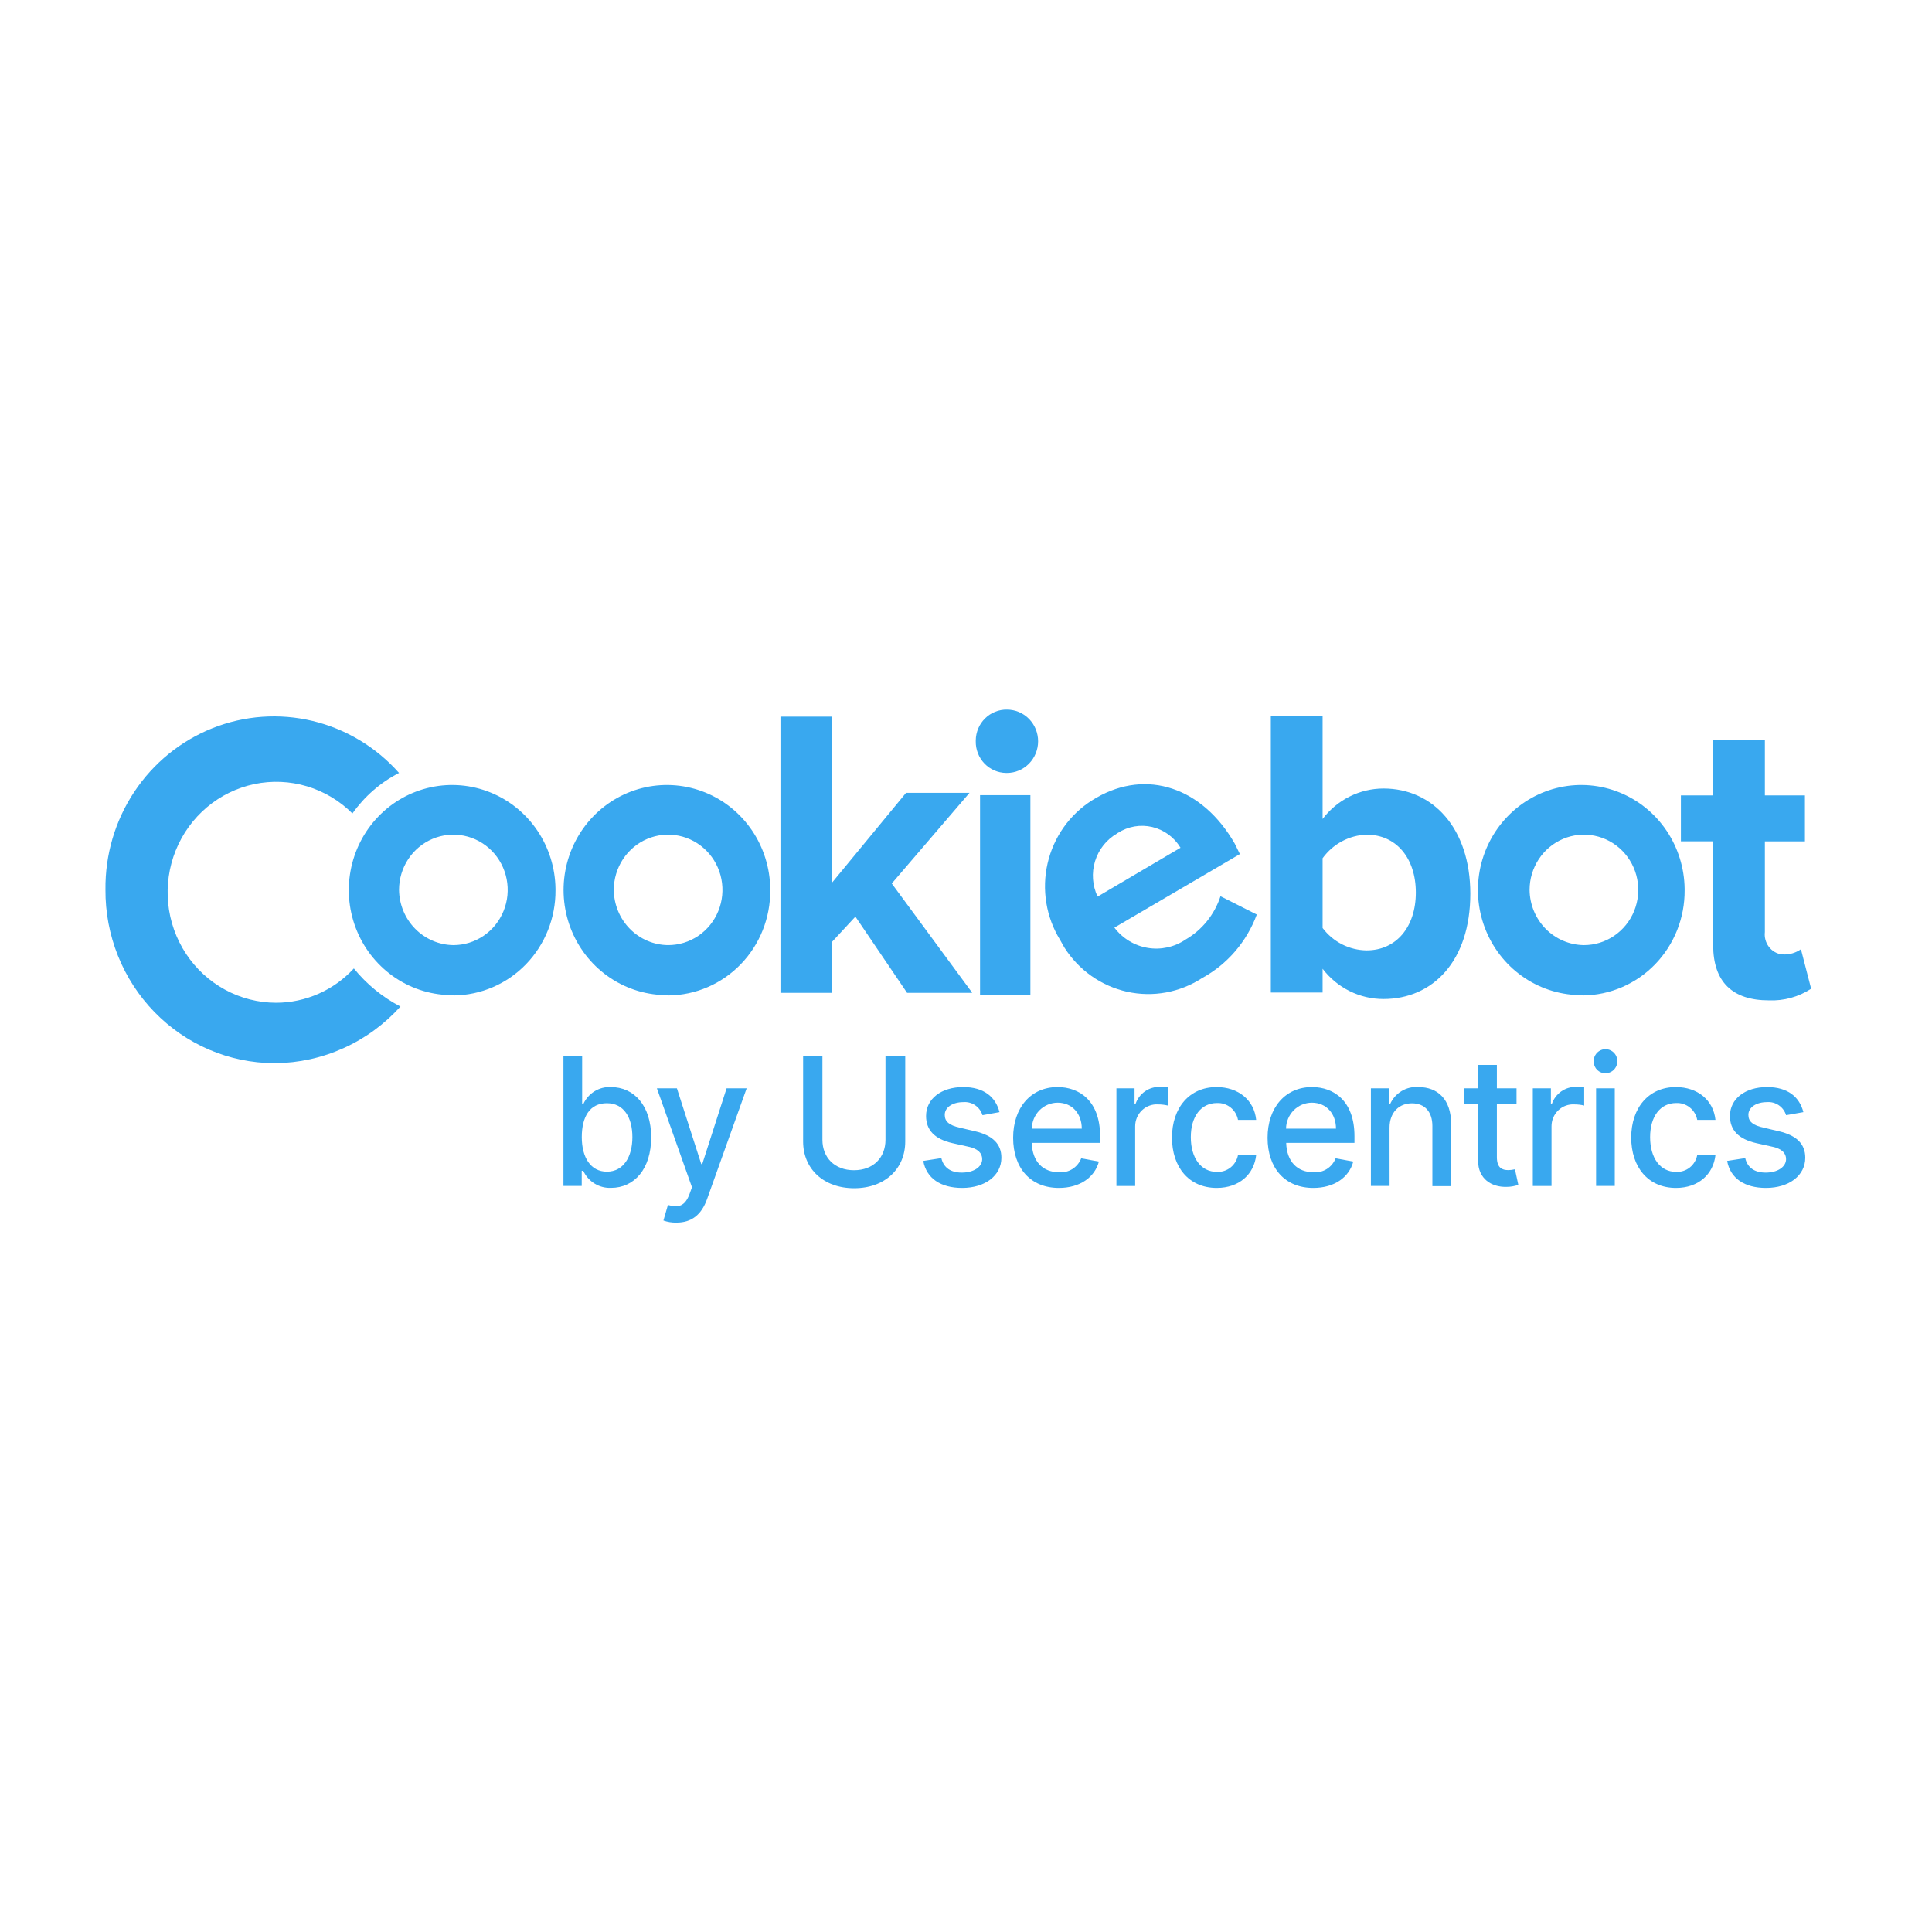 <svg width="128" height="128" viewBox="0 0 128 128" fill="none" xmlns="http://www.w3.org/2000/svg">
<rect width="128" height="128" fill="white"/>
<g clip-path="url(#clip0_3_418)">
<path d="M37.33 69.946H38.569V73.152H38.643C38.802 72.799 39.061 72.504 39.386 72.302C39.712 72.1 40.089 72.002 40.47 72.02C42.009 72.02 43.142 73.251 43.142 75.349C43.142 77.447 42.026 78.699 40.483 78.699C40.101 78.716 39.722 78.617 39.395 78.416C39.068 78.215 38.806 77.92 38.643 77.568H38.541V78.572H37.33V69.946ZM40.206 77.626C41.312 77.626 41.897 76.636 41.897 75.339C41.897 74.043 41.336 73.09 40.206 73.09C39.076 73.09 38.545 73.987 38.545 75.339C38.545 76.691 39.14 77.626 40.206 77.626Z" fill="#39A8EF"/>
<path d="M43.954 80.862L44.252 79.831C44.928 80.02 45.375 79.948 45.69 79.088L45.845 78.658L43.521 72.103H44.847L46.461 77.124H46.525L48.139 72.103H49.468L46.846 79.439C46.478 80.47 45.831 81 44.817 81C44.523 81.008 44.231 80.961 43.954 80.862Z" fill="#39A8EF"/>
<path d="M59.975 69.946V75.628C59.975 77.437 58.622 78.723 56.592 78.723C54.563 78.723 53.209 77.437 53.209 75.628V69.946H54.488V75.514C54.488 76.687 55.29 77.53 56.579 77.53C57.868 77.53 58.666 76.687 58.666 75.514V69.946H59.975Z" fill="#39A8EF"/>
<path d="M65.093 73.884C65.009 73.615 64.838 73.382 64.606 73.225C64.375 73.067 64.099 72.994 63.821 73.018C63.118 73.018 62.587 73.362 62.593 73.867C62.593 74.307 62.891 74.555 63.591 74.713L64.606 74.95C65.773 75.226 66.345 75.79 66.345 76.704C66.345 77.874 65.279 78.703 63.744 78.703C62.313 78.703 61.376 78.059 61.169 76.914L62.367 76.728C62.516 77.365 62.993 77.688 63.72 77.688C64.535 77.688 65.073 77.296 65.073 76.797C65.073 76.391 64.785 76.109 64.173 75.975L63.097 75.735C61.903 75.463 61.355 74.854 61.355 73.936C61.355 72.791 62.37 72.02 63.815 72.02C65.188 72.02 65.963 72.677 66.22 73.681L65.093 73.884Z" fill="#39A8EF"/>
<path d="M67.123 75.38C67.123 73.392 68.293 72.02 70.066 72.02C71.507 72.02 72.884 72.932 72.884 75.27V75.717H68.358C68.392 76.966 69.105 77.664 70.164 77.664C70.474 77.691 70.784 77.617 71.049 77.451C71.313 77.284 71.518 77.036 71.632 76.742L72.806 76.956C72.522 78.008 71.541 78.703 70.154 78.703C68.277 78.703 67.123 77.389 67.123 75.38ZM71.67 74.775C71.67 73.785 71.034 73.055 70.073 73.055C69.622 73.055 69.19 73.236 68.87 73.558C68.549 73.88 68.367 74.317 68.361 74.775H71.67Z" fill="#39A8EF"/>
<path d="M73.966 72.103H75.167V73.135H75.232C75.349 72.797 75.568 72.505 75.859 72.303C76.15 72.101 76.496 71.998 76.849 72.01C77.004 72.01 77.251 72.01 77.373 72.037V73.245C77.161 73.194 76.944 73.169 76.727 73.169C76.531 73.156 76.336 73.184 76.152 73.252C75.968 73.319 75.799 73.424 75.657 73.561C75.514 73.697 75.401 73.862 75.324 74.045C75.246 74.228 75.207 74.425 75.208 74.624V78.575H73.966V72.103Z" fill="#39A8EF"/>
<path d="M77.647 75.367C77.647 73.392 78.807 72.02 80.6 72.02C82.045 72.02 83.093 72.887 83.225 74.194H82.021C81.959 73.867 81.784 73.575 81.526 73.37C81.269 73.165 80.947 73.062 80.621 73.079C79.585 73.079 78.895 73.953 78.895 75.339C78.895 76.725 79.572 77.64 80.621 77.64C80.947 77.657 81.269 77.554 81.526 77.35C81.784 77.145 81.959 76.852 82.021 76.526H83.225C83.09 77.784 82.116 78.703 80.614 78.703C78.763 78.703 77.647 77.317 77.647 75.367Z" fill="#39A8EF"/>
<path d="M83.98 75.38C83.98 73.392 85.147 72.02 86.923 72.02C88.364 72.02 89.737 72.932 89.737 75.27V75.717H85.214C85.248 76.966 85.959 77.664 87.021 77.664C87.33 77.691 87.64 77.616 87.905 77.45C88.169 77.284 88.374 77.036 88.489 76.742L89.659 76.956C89.379 78.008 88.398 78.703 87.007 78.703C85.13 78.703 83.98 77.389 83.98 75.38ZM88.513 74.775C88.513 73.785 87.877 73.055 86.916 73.055C86.465 73.055 86.033 73.236 85.713 73.558C85.392 73.88 85.21 74.317 85.204 74.775H88.513Z" fill="#39A8EF"/>
<path d="M92.064 78.572H90.826V72.103H92.017V73.155H92.095C92.255 72.792 92.521 72.489 92.857 72.286C93.193 72.082 93.583 71.99 93.972 72.02C95.272 72.02 96.141 72.856 96.141 74.459V78.586H94.899V74.596C94.899 73.657 94.392 73.097 93.546 73.097C92.701 73.097 92.061 73.685 92.061 74.717L92.064 78.572Z" fill="#39A8EF"/>
<path d="M100.474 73.114H99.172V76.66C99.172 77.389 99.531 77.523 99.933 77.523C100.08 77.521 100.226 77.502 100.369 77.468L100.593 78.5C100.334 78.591 100.062 78.637 99.788 78.634C98.81 78.654 97.927 78.087 97.93 76.914V73.114H97V72.103H97.93V70.552H99.172V72.103H100.474V73.114Z" fill="#39A8EF"/>
<path d="M101.553 72.103H102.751V73.135H102.815C102.932 72.797 103.152 72.505 103.443 72.303C103.734 72.101 104.08 71.998 104.432 72.01C104.588 72.01 104.835 72.01 104.957 72.037V73.245C104.745 73.194 104.528 73.169 104.31 73.169C104.115 73.156 103.919 73.184 103.735 73.252C103.551 73.319 103.383 73.424 103.24 73.561C103.098 73.697 102.984 73.862 102.907 74.045C102.83 74.228 102.791 74.425 102.792 74.624V78.575H101.553V72.103Z" fill="#39A8EF"/>
<path d="M105.586 70.356C105.576 70.196 105.614 70.037 105.694 69.9C105.775 69.763 105.894 69.653 106.036 69.585C106.178 69.517 106.337 69.494 106.493 69.52C106.648 69.545 106.792 69.617 106.907 69.726C107.021 69.835 107.101 69.977 107.135 70.133C107.169 70.289 107.157 70.452 107.099 70.601C107.041 70.749 106.941 70.877 106.811 70.967C106.681 71.057 106.528 71.105 106.371 71.105C106.169 71.11 105.974 71.034 105.827 70.894C105.68 70.754 105.594 70.56 105.586 70.356ZM105.745 72.103H106.983V78.572H105.745V72.103Z" fill="#39A8EF"/>
<path d="M108.072 75.367C108.072 73.392 109.232 72.02 111.025 72.02C112.47 72.02 113.518 72.887 113.654 74.194H112.446C112.384 73.867 112.209 73.575 111.951 73.37C111.694 73.165 111.372 73.062 111.046 73.079C110.011 73.079 109.324 73.953 109.324 75.339C109.324 76.725 110 77.64 111.046 77.64C111.372 77.657 111.694 77.554 111.951 77.35C112.209 77.145 112.384 76.852 112.446 76.526H113.654C113.515 77.784 112.541 78.703 111.039 78.703C109.188 78.703 108.072 77.317 108.072 75.367Z" fill="#39A8EF"/>
<path d="M118.336 73.884C118.251 73.615 118.08 73.382 117.849 73.225C117.618 73.067 117.341 72.994 117.064 73.018C116.36 73.018 115.829 73.362 115.836 73.867C115.836 74.307 116.133 74.555 116.851 74.713L117.865 74.95C119.032 75.226 119.604 75.79 119.604 76.704C119.604 77.874 118.539 78.703 117.003 78.703C115.572 78.703 114.635 78.059 114.428 76.914L115.626 76.728C115.775 77.365 116.252 77.688 116.979 77.688C117.791 77.688 118.332 77.296 118.332 76.797C118.332 76.391 118.045 76.109 117.432 75.975L116.357 75.735C115.163 75.463 114.614 74.854 114.614 73.936C114.614 72.791 115.629 72.02 117.074 72.02C118.447 72.02 119.222 72.677 119.479 73.681L118.336 73.884Z" fill="#39A8EF"/>
<path d="M64.4 65.757L59.082 58.535L64.234 52.527H60.029L55.141 58.459V47.481H51.708V65.778H55.138V62.387L56.673 60.729L60.097 65.778H64.397L64.4 65.757Z" fill="#39A8EF"/>
<path d="M66.714 51.21C67.261 51.21 67.786 50.989 68.173 50.595C68.56 50.202 68.777 49.668 68.777 49.112C68.777 48.555 68.56 48.022 68.173 47.628C67.786 47.235 67.261 47.014 66.714 47.014C66.446 47.009 66.18 47.058 65.931 47.158C65.682 47.258 65.455 47.407 65.263 47.596C65.071 47.786 64.917 48.012 64.811 48.262C64.706 48.512 64.65 48.781 64.647 49.053V49.112C64.642 49.384 64.691 49.654 64.79 49.907C64.888 50.16 65.035 50.391 65.222 50.586C65.409 50.781 65.632 50.936 65.878 51.043C66.124 51.15 66.388 51.207 66.656 51.21H66.714Z" fill="#39A8EF"/>
<path d="M68.266 65.929V52.682H64.931V65.929H68.266Z" fill="#39A8EF"/>
<path d="M87.626 65.757H84.196V47.461H87.626V54.26C88.102 53.632 88.714 53.124 89.413 52.774C90.113 52.424 90.882 52.242 91.662 52.241C94.92 52.241 97.413 54.862 97.413 59.216C97.413 63.663 94.933 66.187 91.662 66.187C90.883 66.189 90.115 66.009 89.415 65.661C88.716 65.314 88.104 64.808 87.626 64.182V65.757ZM87.626 61.483C87.97 61.938 88.411 62.309 88.916 62.566C89.421 62.822 89.978 62.959 90.542 62.965C92.514 62.965 93.803 61.403 93.803 59.133C93.803 56.864 92.514 55.299 90.542 55.299C89.972 55.318 89.413 55.468 88.908 55.739C88.403 56.009 87.965 56.393 87.626 56.86V61.483ZM117.196 66.277C114.79 66.277 113.502 65.063 113.502 62.617V55.739H111.364V52.699H113.502V49.039H116.928V52.699H119.581V55.742H116.928V61.751C116.887 62.097 116.981 62.446 117.189 62.723C117.398 63.001 117.705 63.183 118.045 63.233H118.123C118.547 63.256 118.967 63.135 119.317 62.889L119.993 65.506C119.161 66.049 118.184 66.318 117.196 66.277Z" fill="#39A8EF"/>
<path d="M79.65 64.794C78.174 65.757 76.384 66.084 74.671 65.705C72.959 65.326 71.464 64.271 70.516 62.772C70.421 62.617 70.327 62.428 70.232 62.27C69.773 61.522 69.464 60.689 69.322 59.819C69.18 58.949 69.208 58.059 69.406 57.2C69.603 56.342 69.964 55.531 70.47 54.814C70.976 54.098 71.616 53.49 72.353 53.025L72.637 52.853C75.972 50.928 79.667 52.166 81.808 55.897L82.146 56.585L73.831 61.458C74.372 62.173 75.16 62.652 76.036 62.799C76.911 62.946 77.809 62.749 78.547 62.249C79.641 61.615 80.465 60.593 80.861 59.378L83.266 60.592C82.6 62.391 81.316 63.885 79.65 64.794ZM78.212 56.165C78.005 55.822 77.733 55.523 77.411 55.287C77.089 55.052 76.725 54.883 76.338 54.792C75.952 54.701 75.552 54.688 75.161 54.756C74.77 54.824 74.396 54.969 74.061 55.185C74.061 55.185 74.024 55.185 74.007 55.223C73.311 55.623 72.791 56.278 72.551 57.054C72.312 57.83 72.372 58.669 72.718 59.402L78.212 56.165Z" fill="#39A8EF"/>
<path d="M26.438 51.21C24.919 49.498 22.923 48.297 20.716 47.767C18.51 47.237 16.196 47.402 14.084 48.242C11.972 49.081 10.162 50.555 8.894 52.466C7.626 54.377 6.961 56.636 6.987 58.941C6.976 60.441 7.257 61.929 7.813 63.319C8.368 64.709 9.188 65.974 10.225 67.042C11.261 68.109 12.495 68.959 13.855 69.542C15.215 70.125 16.674 70.429 18.15 70.438H18.228C19.791 70.425 21.335 70.086 22.764 69.44C24.193 68.795 25.475 67.857 26.532 66.686C25.344 66.068 24.293 65.209 23.444 64.162C22.784 64.879 21.986 65.45 21.1 65.841C20.214 66.232 19.258 66.434 18.292 66.435C17.111 66.433 15.949 66.136 14.908 65.569C13.867 65.003 12.979 64.185 12.322 63.188C11.666 62.191 11.26 61.044 11.142 59.85C11.024 58.656 11.196 57.45 11.644 56.34C12.092 55.229 12.802 54.248 13.71 53.482C14.619 52.716 15.7 52.189 16.856 51.947C18.012 51.706 19.21 51.757 20.342 52.097C21.474 52.437 22.507 53.054 23.349 53.896C24.151 52.761 25.211 51.839 26.438 51.21Z" fill="#39A8EF"/>
<path d="M30.037 65.929C28.683 65.946 27.355 65.553 26.22 64.802C25.086 64.051 24.195 62.975 23.662 61.709C23.129 60.444 22.977 59.046 23.226 57.693C23.474 56.34 24.111 55.092 25.057 54.107C26.002 53.122 27.214 52.444 28.539 52.159C29.864 51.874 31.242 51.995 32.499 52.506C33.756 53.017 34.836 53.895 35.602 55.03C36.368 56.166 36.786 57.506 36.803 58.882V58.979C36.816 60.812 36.114 62.575 34.85 63.882C33.586 65.189 31.863 65.933 30.061 65.95C30.057 65.929 30.057 65.929 30.037 65.929ZM30.037 62.617C30.749 62.617 31.445 62.403 32.037 62.001C32.629 61.599 33.09 61.027 33.362 60.358C33.635 59.69 33.706 58.954 33.567 58.244C33.428 57.534 33.086 56.882 32.582 56.37C32.079 55.859 31.437 55.51 30.739 55.369C30.041 55.228 29.317 55.3 28.66 55.577C28.002 55.854 27.44 56.323 27.044 56.925C26.649 57.527 26.438 58.234 26.438 58.958C26.45 59.925 26.833 60.848 27.506 61.532C28.178 62.215 29.086 62.605 30.037 62.617ZM44.265 65.929C42.911 65.946 41.583 65.553 40.448 64.802C39.314 64.051 38.424 62.975 37.891 61.709C37.358 60.444 37.206 59.046 37.454 57.693C37.702 56.34 38.339 55.092 39.285 54.107C40.231 53.122 41.442 52.444 42.767 52.159C44.092 51.874 45.47 51.995 46.727 52.506C47.984 53.017 49.064 53.895 49.83 55.03C50.596 56.166 51.014 57.506 51.031 58.882V58.979C51.044 60.812 50.342 62.576 49.077 63.883C47.812 65.19 46.089 65.934 44.285 65.95C44.282 65.929 44.282 65.929 44.265 65.929ZM44.265 62.617C44.977 62.617 45.673 62.403 46.265 62.001C46.857 61.599 47.318 61.027 47.59 60.358C47.863 59.69 47.934 58.954 47.795 58.244C47.657 57.534 47.314 56.882 46.81 56.37C46.307 55.859 45.666 55.51 44.967 55.369C44.269 55.228 43.545 55.3 42.888 55.577C42.23 55.854 41.668 56.323 41.273 56.925C40.877 57.527 40.666 58.234 40.666 58.958C40.674 59.926 41.056 60.852 41.729 61.537C42.402 62.221 43.313 62.609 44.265 62.617Z" fill="#39A8EF"/>
<path d="M104.845 65.929C103.491 65.946 102.163 65.553 101.028 64.802C99.893 64.051 99.003 62.975 98.47 61.709C97.937 60.444 97.785 59.046 98.033 57.693C98.281 56.34 98.919 55.092 99.865 54.107C100.81 53.122 102.022 52.444 103.347 52.159C104.671 51.874 106.049 51.995 107.307 52.506C108.564 53.017 109.644 53.895 110.41 55.03C111.176 56.166 111.594 57.506 111.611 58.882V58.979C111.625 60.812 110.923 62.576 109.659 63.883C108.395 65.19 106.672 65.934 104.869 65.95C104.865 65.929 104.865 65.929 104.845 65.929ZM104.94 62.617C105.651 62.617 106.347 62.403 106.939 62.001C107.531 61.599 107.993 61.027 108.265 60.358C108.537 59.69 108.609 58.954 108.47 58.244C108.331 57.534 107.988 56.882 107.485 56.37C106.981 55.859 106.34 55.51 105.642 55.369C104.944 55.228 104.22 55.3 103.562 55.577C102.905 55.854 102.342 56.323 101.947 56.925C101.551 57.527 101.34 58.234 101.34 58.958C101.349 59.926 101.731 60.851 102.404 61.536C103.077 62.22 103.988 62.608 104.94 62.617Z" fill="#39A8EF"/>
</g>
<defs>
<clipPath id="clip0_3_418">
<rect width="113" height="34" fill="white" transform="translate(7 47)"/>
</clipPath>
</defs>
</svg>
